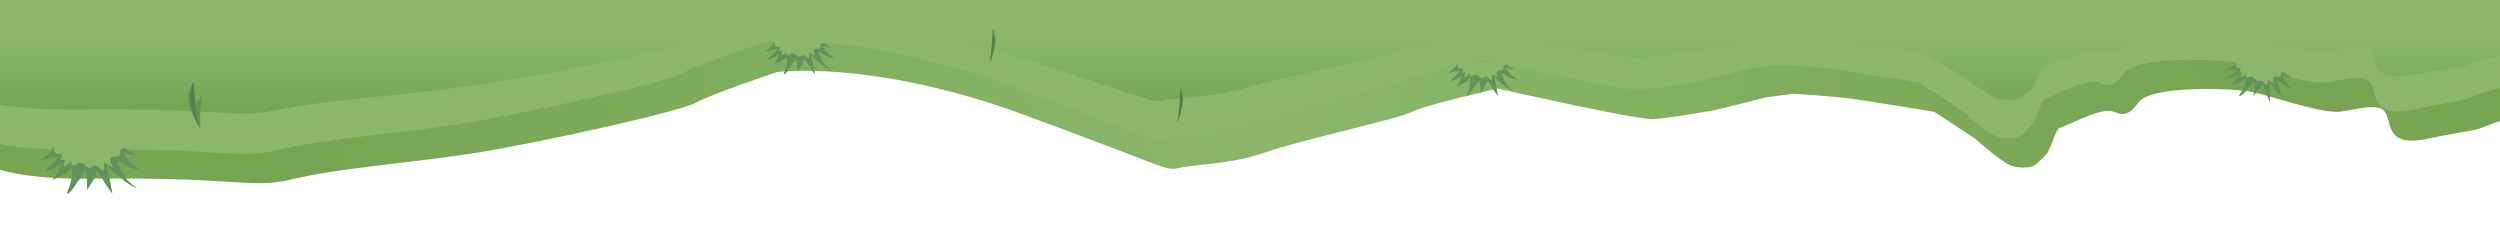<?xml version="1.0" encoding="UTF-8"?>
<svg xmlns="http://www.w3.org/2000/svg" xmlns:xlink="http://www.w3.org/1999/xlink" id="Layer_1" viewBox="0 0 1200 118.51">
  <defs>
    <style>.cls-1{fill:#62935a;}.cls-2{fill:url(#radial-gradient);filter:url(#drop-shadow-1);}.cls-3{fill:#8cb76b;}.cls-4{fill:#517f49;}.cls-5{fill:url(#linear-gradient);}</style>
    <radialGradient id="radial-gradient" cx="602.45" cy="37.79" fx="602.45" fy="37.79" r="457.75" gradientUnits="userSpaceOnUse">
      <stop offset="0" stop-color="#8cb76b"></stop>
      <stop offset="1" stop-color="#77a552"></stop>
    </radialGradient>
    <filter id="drop-shadow-1">
      <feOffset dx="7" dy="7"></feOffset>
      <feGaussianBlur result="blur" stdDeviation="5"></feGaussianBlur>
      <feFlood flood-color="#0f3509" flood-opacity=".4"></feFlood>
      <feComposite in2="blur" operator="in"></feComposite>
      <feComposite in="SourceGraphic"></feComposite>
    </filter>
    <linearGradient id="linear-gradient" x1="602.45" y1="16.99" x2="602.45" y2="121.49" gradientUnits="userSpaceOnUse">
      <stop offset="0" stop-color="#8cb76b"></stop>
      <stop offset=".24" stop-color="#7eab5a"></stop>
      <stop offset=".34" stop-color="#77a552"></stop>
    </linearGradient>
  </defs>
  <path class="cls-2" d="m-25.25,54.49s-11.56,25.16,62.32,24.29,75.58,5.25,97.29.02,57.77-7.73,87.89-12.55,96.83-19.57,104.69-23.91,39.02-14.75,39.02-14.75c0,0,45.56-6.07,116.95,19.95s69.06,27.76,76.3,26.03,24.9-1.63,40.8-7.32,64.09-16.1,70.79-19.57,41.75-11.28,41.75-11.28c0,0-13.3-2.6,14.44,3.47s53.22,11.28,59.13,11.28,30.35-4.34,30.35-4.34l24.26-6.07,12.84-1.74s17.3.87,29.5,2.6,38.41,6.07,38.41,6.07l19.77,13.01s12.36,11.3,17.55,13.01c2.42.8,7.89,1.06,10.21,0,2.15-.98,6.91-6.46,6.91-6.46,4.37-9.16,3.5-11.09,6.97-12.29s17.17-8.5,23.23-7.67c3.42.46,7.14,4.73,13.21-3.94s45.71-6.94,54.52-5.21,30.38,9.56,40.87,9.54c5.63-.01,18.51-4.59,22.51-.62,4.39,4.36-.38,17.97,20.68,13.63s22.3-3.66,27.32-5.73,14.56-5.54,23.23-5.54,15.62,6.07,21.69,1.74,18.22-19.09,18.22-19.09l-59-36.44H-43.47l18.22,59.86Z"></path>
  <path class="cls-3" d="m-25.25,47.49s-11.56,25.16,62.32,24.29,75.58,5.25,97.29.02,57.77-7.73,87.89-12.55,96.83-19.57,104.69-23.91,39.02-14.75,39.02-14.75c0,0,45.56-6.07,116.95,19.95s69.06,27.76,76.3,26.03,24.9-1.63,40.8-7.32,64.09-16.1,70.79-19.57,41.75-11.28,41.75-11.28c0,0-13.3-2.6,14.44,3.47s53.22,11.28,59.13,11.28,30.35-4.34,30.35-4.34l24.26-6.07,12.84-1.74s17.3.87,29.5,2.6,38.41,6.07,38.41,6.07l19.77,13.01s12.36,11.3,17.55,13.01c2.42.8,7.89,1.06,10.21,0,2.15-.98,6.91-6.46,6.91-6.46,4.37-9.16,3.5-11.09,6.97-12.29s17.17-8.5,23.23-7.67c3.42.46,7.14,4.73,13.21-3.94s45.71-6.94,54.52-5.21,30.38,9.56,40.87,9.54c5.63-.01,18.51-4.59,22.51-.62,4.39,4.36-.38,17.97,20.68,13.63s22.3-3.66,27.32-5.73,14.56-5.54,23.23-5.54,15.62,6.07,21.69,1.74,18.22-19.09,18.22-19.09l-59-36.44H-43.47l18.22,59.86Z"></path>
  <path class="cls-5" d="m-25.25,31.49s-11.56,21.85,62.32,21.09c73.89-.75,75.58,4.56,97.29.02s57.77-6.71,87.89-10.9,96.83-16.99,104.69-20.76,39.02-12.81,39.02-12.81c0,0,45.56-5.27,116.95,17.33,71.39,22.6,69.06,24.11,76.3,22.6s24.9-1.42,40.8-6.36,64.09-13.98,70.79-16.99,41.75-9.79,41.75-9.79c0,0-13.3-2.26,14.44,3.01,27.73,5.27,53.22,9.79,59.13,9.79s30.35-3.77,30.35-3.77l24.26-5.27,12.84-1.51s17.3.75,29.5,2.26,38.41,5.27,38.41,5.27l19.77,11.3s12.36,9.81,17.55,11.3c2.42.7,7.89.92,10.21,0,2.15-.85,6.91-5.61,6.91-5.61,4.37-7.95,3.5-9.63,6.97-10.67s17.17-7.38,23.23-6.66c3.42.4,7.14,4.11,13.21-3.42s45.71-6.03,54.52-4.52,30.38,8.3,40.87,8.29c5.63,0,18.51-3.98,22.51-.54,4.39,3.79-.38,15.6,20.68,11.84s22.3-3.18,27.32-4.98,14.56-4.81,23.23-4.81,15.62,5.27,21.69,1.51,18.22-16.57,18.22-16.57l-59-31.64H-43.47L-25.25,31.49Z"></path>
  <path class="cls-3" d="m20.96,82.36c2.7.07,6.21-1.97,8.24-3.78-1.24,2.29-2.1,6.17-4.2,7.75,2.11-.7,8.9-3.33,9.11-6.19,1.37,3.53-.56,9.57-2,12.81,1.77-.09,4.1-4.31,5.03-5.65,1.16-1.68,2.8-3.36,3.52-5.28,1.21,2.45,1.27,6.03,1.17,8.93,1.42-2.47,4.64-6.09,4.39-9.07,2.79,3.1,4.84,7.57,7.68,10.91-.5-2.17-.85-4.23-1.23-6.41-.31-1.77-1.41-5.01-.87-6.7,1.31,2.45,4.8,4.4,6.81,6.22,2.35,2.12,4.72,3.19,7.22,4.65-1.83-1.62-4.57-3.38-5.98-5.81-1.16-1.99-3.06-5.14-3.38-7.46,1.96.28,4.16,2.43,6.06,3.21,1.7.7,3.78,1.01,5.36,1.28-3.11-1.62-7.22-5.1-8.43-8.64,1.58.57,3.82,1.73,5.52,1.23-1.53-1.29-4-1.87-5.13-4.05l-34.33-1.37c.57,4-4.38,6-6.3,8.37,2.58-1.19,6.02-1.42,8.76-1.95-2.3,2.45-4.5,4.86-7.01,7.01Z"></path>
  <path class="cls-1" d="m19.22,77.31c2.58-1.19,6.02-1.42,8.76-1.95-2.3,2.45-4.5,4.86-7.01,7.01,2.7.07,6.21-1.97,8.24-3.78-1.24,2.29-2.1,6.17-4.2,7.75,2.11-.7,8.9-3.33,9.11-6.19,1.37,3.53-.56,9.57-2,12.81,1.77-.09,4.1-4.31,5.03-5.65,1.16-1.68,2.8-3.36,3.52-5.28,1.21,2.45,1.27,6.03,1.17,8.93,1.42-2.47,4.64-6.09,4.39-9.07,2.79,3.1,4.84,7.57,7.68,10.91-.5-2.17-.85-4.23-1.23-6.41-.31-1.77-1.41-5.01-.87-6.7,1.31,2.45,4.8,4.4,6.81,6.22,2.35,2.12,4.72,3.19,7.22,4.65-1.83-1.62-4.57-3.38-5.98-5.81-1.16-1.99-3.06-5.14-3.38-7.46,1.96.28,4.16,2.43,6.06,3.21,1.7.7,3.78,1.01,5.36,1.28-3.11-1.62-7.22-5.1-8.43-8.64,1.58.57,3.82,1.73,5.52,1.23-1.49-1.26-3.86-1.85-5.03-3.9.02.2,0,.42-.14.73-.47.13-1.02.13-1.46.27-.77.24-.66.52-.64,1.39.02,1.49-.23,2.28-1.71,2.31-1.51.03-2.9-.45-3.01,1.57-.07,1.2.72,2.52,1.26,3.48-1.14-.83-3.09-1.09-3.88-2.47-1.46.15.96,6.46-2.58,3.03-.7-.68-1.48-1.41-2.49-1.22-.98.18-1.49,1.14-2.61.94-1.86-.33-2.38-2.92-4.72-2.26-.84.23-1.51.96-2.35,1.11-1.53.27-1.37-.88-1.55-2.07-.84.99-1.98,2.19-3.36,2.5-.15-1.19.6-2.03.36-3.17-.65-.15-1.3.38-1.87.16-.28-1.44,2.11-3.22-.68-2.91-2.63.28-2.31-1.86-2.99-3.95-.27,3.37-4.56,5.25-6.32,7.42Z"></path>
  <path class="cls-3" d="m368.34,28.44c1.87.05,4.31-1.37,5.72-2.62-.86,1.59-1.46,4.28-2.92,5.38,1.47-.48,6.18-2.31,6.32-4.3.95,2.45-.39,6.64-1.39,8.89,1.23-.06,2.85-2.99,3.49-3.92.81-1.17,1.95-2.33,2.44-3.66.84,1.7.88,4.18.81,6.19.99-1.71,3.22-4.23,3.04-6.29,1.94,2.15,3.36,5.25,5.33,7.57-.35-1.51-.59-2.94-.85-4.45-.21-1.23-.98-3.47-.6-4.65.91,1.7,3.33,3.05,4.72,4.32,1.63,1.47,3.28,2.21,5.01,3.23-1.27-1.12-3.17-2.34-4.15-4.03-.8-1.38-2.12-3.57-2.34-5.18,1.36.19,2.88,1.68,4.21,2.23,1.18.49,2.62.7,3.72.89-2.16-1.12-5.01-3.54-5.85-6,1.1.39,2.65,1.2,3.83.85-1.06-.9-2.77-1.3-3.56-2.81l-23.82-.95c.39,2.77-3.04,4.16-4.37,5.81,1.79-.83,4.18-.98,6.08-1.35-1.59,1.7-3.12,3.37-4.87,4.86Z"></path>
  <path class="cls-1" d="m367.13,24.93c1.79-.83,4.18-.98,6.08-1.35-1.59,1.7-3.12,3.37-4.87,4.86,1.87.05,4.31-1.37,5.72-2.62-.86,1.59-1.46,4.28-2.92,5.38,1.47-.48,6.18-2.31,6.32-4.3.95,2.45-.39,6.64-1.39,8.89,1.23-.06,2.85-2.99,3.49-3.92.81-1.17,1.95-2.33,2.44-3.66.84,1.7.88,4.18.81,6.19.99-1.71,3.22-4.23,3.04-6.29,1.94,2.15,3.36,5.25,5.33,7.57-.35-1.51-.59-2.94-.85-4.45-.21-1.23-.98-3.47-.6-4.65.91,1.7,3.33,3.05,4.72,4.32,1.63,1.47,3.28,2.21,5.01,3.23-1.27-1.12-3.17-2.34-4.15-4.03-.8-1.38-2.12-3.57-2.34-5.18,1.36.19,2.88,1.68,4.21,2.23,1.18.49,2.62.7,3.72.89-2.16-1.12-5.01-3.54-5.85-6,1.1.39,2.65,1.2,3.83.85-1.03-.88-2.68-1.28-3.49-2.7.01.14,0,.29-.09.5-.33.09-.71.09-1.02.19-.53.17-.46.36-.45.97.02,1.03-.16,1.58-1.19,1.6-1.04.02-2.01-.31-2.09,1.09-.05.83.5,1.75.88,2.42-.79-.58-2.15-.75-2.69-1.72-1.02.1.67,4.48-1.79,2.11-.49-.47-1.03-.98-1.73-.85-.68.12-1.04.79-1.81.65-1.29-.23-1.65-2.02-3.28-1.57-.58.16-1.05.67-1.63.77-1.06.19-.95-.61-1.08-1.43-.59.69-1.37,1.52-2.33,1.73-.11-.83.41-1.41.25-2.2-.45-.1-.9.26-1.3.11-.2-1,1.46-2.23-.47-2.02-1.82.19-1.6-1.29-2.08-2.74-.18,2.34-3.16,3.64-4.39,5.15Z"></path>
  <path class="cls-3" d="m696.18,38.77c1.87.05,4.31-1.37,5.72-2.62-.86,1.59-1.46,4.28-2.92,5.38,1.47-.48,6.18-2.31,6.32-4.3.95,2.45-.39,6.64-1.39,8.89,1.23-.06,2.85-2.99,3.49-3.92.81-1.17,1.95-2.33,2.44-3.66.84,1.7.88,4.18.81,6.19.99-1.71,3.22-4.23,3.04-6.29,1.94,2.15,3.36,5.25,5.33,7.57-.35-1.51-.59-2.94-.85-4.45-.21-1.23-.98-3.47-.6-4.65.91,1.7,3.33,3.05,4.72,4.32,1.63,1.47,3.28,2.21,5.01,3.23-1.27-1.12-3.17-2.34-4.15-4.03-.8-1.38-2.12-3.57-2.34-5.18,1.36.19,2.88,1.68,4.21,2.23,1.18.49,2.62.7,3.72.89-2.16-1.12-5.01-3.54-5.85-6,1.1.39,2.65,1.2,3.83.85-1.06-.9-2.77-1.3-3.56-2.81l-23.82-.95c.39,2.77-3.04,4.16-4.37,5.81,1.79-.83,4.18-.98,6.08-1.35-1.59,1.7-3.12,3.37-4.87,4.86Z"></path>
  <path class="cls-1" d="m694.97,35.26c1.79-.83,4.18-.98,6.08-1.35-1.59,1.7-3.12,3.37-4.87,4.86,1.87.05,4.31-1.37,5.72-2.62-.86,1.59-1.46,4.28-2.92,5.38,1.47-.48,6.18-2.31,6.32-4.3.95,2.45-.39,6.64-1.39,8.89,1.23-.06,2.85-2.99,3.49-3.92.81-1.17,1.95-2.33,2.44-3.66.84,1.7.88,4.18.81,6.19.99-1.71,3.22-4.23,3.04-6.29,1.94,2.15,3.36,5.25,5.33,7.57-.35-1.51-.59-2.94-.85-4.45-.21-1.23-.98-3.47-.6-4.65.91,1.7,3.33,3.05,4.72,4.32,1.63,1.47,3.28,2.21,5.01,3.23-1.27-1.12-3.17-2.34-4.15-4.03-.8-1.38-2.12-3.57-2.34-5.18,1.36.19,2.88,1.68,4.21,2.23,1.18.49,2.62.7,3.72.89-2.16-1.12-5.01-3.54-5.85-6,1.1.39,2.65,1.2,3.83.85-1.03-.88-2.68-1.28-3.49-2.7.01.14,0,.29-.09.5-.33.09-.71.09-1.02.19-.53.17-.46.36-.45.97.02,1.03-.16,1.58-1.19,1.6-1.04.02-2.01-.31-2.09,1.09-.05.83.5,1.75.88,2.42-.79-.58-2.15-.75-2.69-1.72-1.02.1.67,4.48-1.79,2.11-.49-.47-1.03-.98-1.73-.85-.68.12-1.04.79-1.81.65-1.29-.23-1.65-2.02-3.28-1.57-.58.16-1.05.67-1.63.77-1.06.19-.95-.61-1.08-1.43-.59.69-1.37,1.52-2.33,1.73-.11-.83.41-1.41.25-2.2-.45-.1-.9.26-1.3.11-.2-1,1.46-2.23-.47-2.02-1.82.19-1.6-1.29-2.08-2.74-.18,2.34-3.16,3.64-4.39,5.15Z"></path>
  <path class="cls-3" d="m1068.49,37.41c1.83.39,4.49-.55,6.1-1.53-1.14,1.4-2.22,3.94-3.86,4.75,1.53-.2,6.5-1.14,7-3.06.48,2.58-1.61,6.45-3,8.48,1.22.17,3.35-2.41,4.15-3.21,1.01-1,2.34-1.93,3.07-3.15.51,1.83.1,4.27-.34,6.24,1.29-1.5,3.94-3.56,4.15-5.62,1.51,2.47,2.34,5.78,3.85,8.42-.06-1.54-.04-3-.02-4.53.02-1.24-.32-3.59.26-4.68.58,1.84,2.71,3.61,3.85,5.11,1.33,1.75,2.82,2.78,4.33,4.09-1.04-1.34-2.68-2.89-3.34-4.73-.53-1.51-1.43-3.9-1.35-5.52,1.3.44,2.52,2.18,3.73,2.96,1.07.69,2.45,1.17,3.49,1.55-1.92-1.5-4.27-4.4-4.64-6.97,1.01.59,2.39,1.67,3.61,1.54-.88-1.08-2.49-1.79-2.98-3.42l-23.24-5.32c-.12,2.8-3.75,3.53-5.37,4.9,1.91-.48,4.29-.2,6.22-.21-1.88,1.38-3.69,2.74-5.68,3.88Z"></path>
  <path class="cls-1" d="m1067.94,33.74c1.91-.48,4.29-.2,6.22-.21-1.88,1.38-3.69,2.74-5.68,3.88,1.83.39,4.49-.55,6.1-1.53-1.14,1.4-2.22,3.94-3.86,4.75,1.53-.2,6.5-1.14,7-3.06.48,2.58-1.61,6.45-3,8.48,1.22.17,3.35-2.41,4.15-3.21,1.01-1,2.34-1.93,3.07-3.15.51,1.83.1,4.27-.34,6.24,1.29-1.5,3.94-3.56,4.15-5.62,1.51,2.47,2.34,5.78,3.85,8.42-.06-1.54-.04-3-.02-4.53.02-1.24-.32-3.59.26-4.68.58,1.84,2.71,3.61,3.85,5.11,1.33,1.75,2.82,2.78,4.33,4.09-1.04-1.34-2.68-2.89-3.34-4.73-.53-1.51-1.43-3.9-1.35-5.52,1.3.44,2.52,2.18,3.73,2.96,1.07.69,2.45,1.17,3.49,1.55-1.92-1.5-4.27-4.4-4.64-6.97,1.01.59,2.39,1.67,3.61,1.54-.85-1.05-2.4-1.76-2.93-3.3-.01.14-.05.29-.19.48-.34.03-.71-.04-1.03,0-.56.07-.51.27-.62.87-.17,1.02-.45,1.52-1.46,1.36-1.03-.17-1.92-.68-2.25.68-.2.81.17,1.81.42,2.54-.67-.71-1.97-1.14-2.33-2.18-1.02-.09-.17,4.53-2.15,1.74-.39-.56-.83-1.15-1.54-1.15-.69,0-1.16.58-1.9.31-1.23-.46-1.25-2.29-2.93-2.15-.6.05-1.16.46-1.75.46-1.08,0-.82-.77-.79-1.61-.7.57-1.63,1.24-2.61,1.28.05-.83.67-1.31.65-2.12-.43-.18-.93.09-1.29-.13-.01-1.02,1.85-1.92-.09-2.07-1.83-.14-1.34-1.57-1.54-3.08-.61,2.27-3.78,3-5.26,4.25Z"></path>
  <path class="cls-1" d="m96.09,61.73s-7.64-10.22-5.15-19.11c0,0,3.03,14.82,5.15,19.11Z"></path>
  <path class="cls-4" d="m95.78,61.17s-7.65-12.82-2.94-22.1c0,0,1.09,16.94,2.94,22.1Z"></path>
  <path class="cls-1" d="m474.78,30.79s4.2-7.84,2.83-14.65c0,0-1.67,11.36-2.83,14.65Z"></path>
  <path class="cls-4" d="m474.95,30.35s4.2-9.83,1.62-16.94c0,0-.6,12.99-1.62,16.94Z"></path>
  <path class="cls-1" d="m564.85,59.26s4.2-7.84,2.83-14.65c0,0-1.67,11.36-2.83,14.65Z"></path>
  <path class="cls-4" d="m565.02,58.82s4.2-9.83,1.62-16.94c0,0-.6,12.99-1.62,16.94Z"></path>
  <path class="cls-1" d="m96.46,62.58s-5.61-11.44.3-16.24c0,0-1.36,12.05-.3,16.24Z"></path>
</svg>
